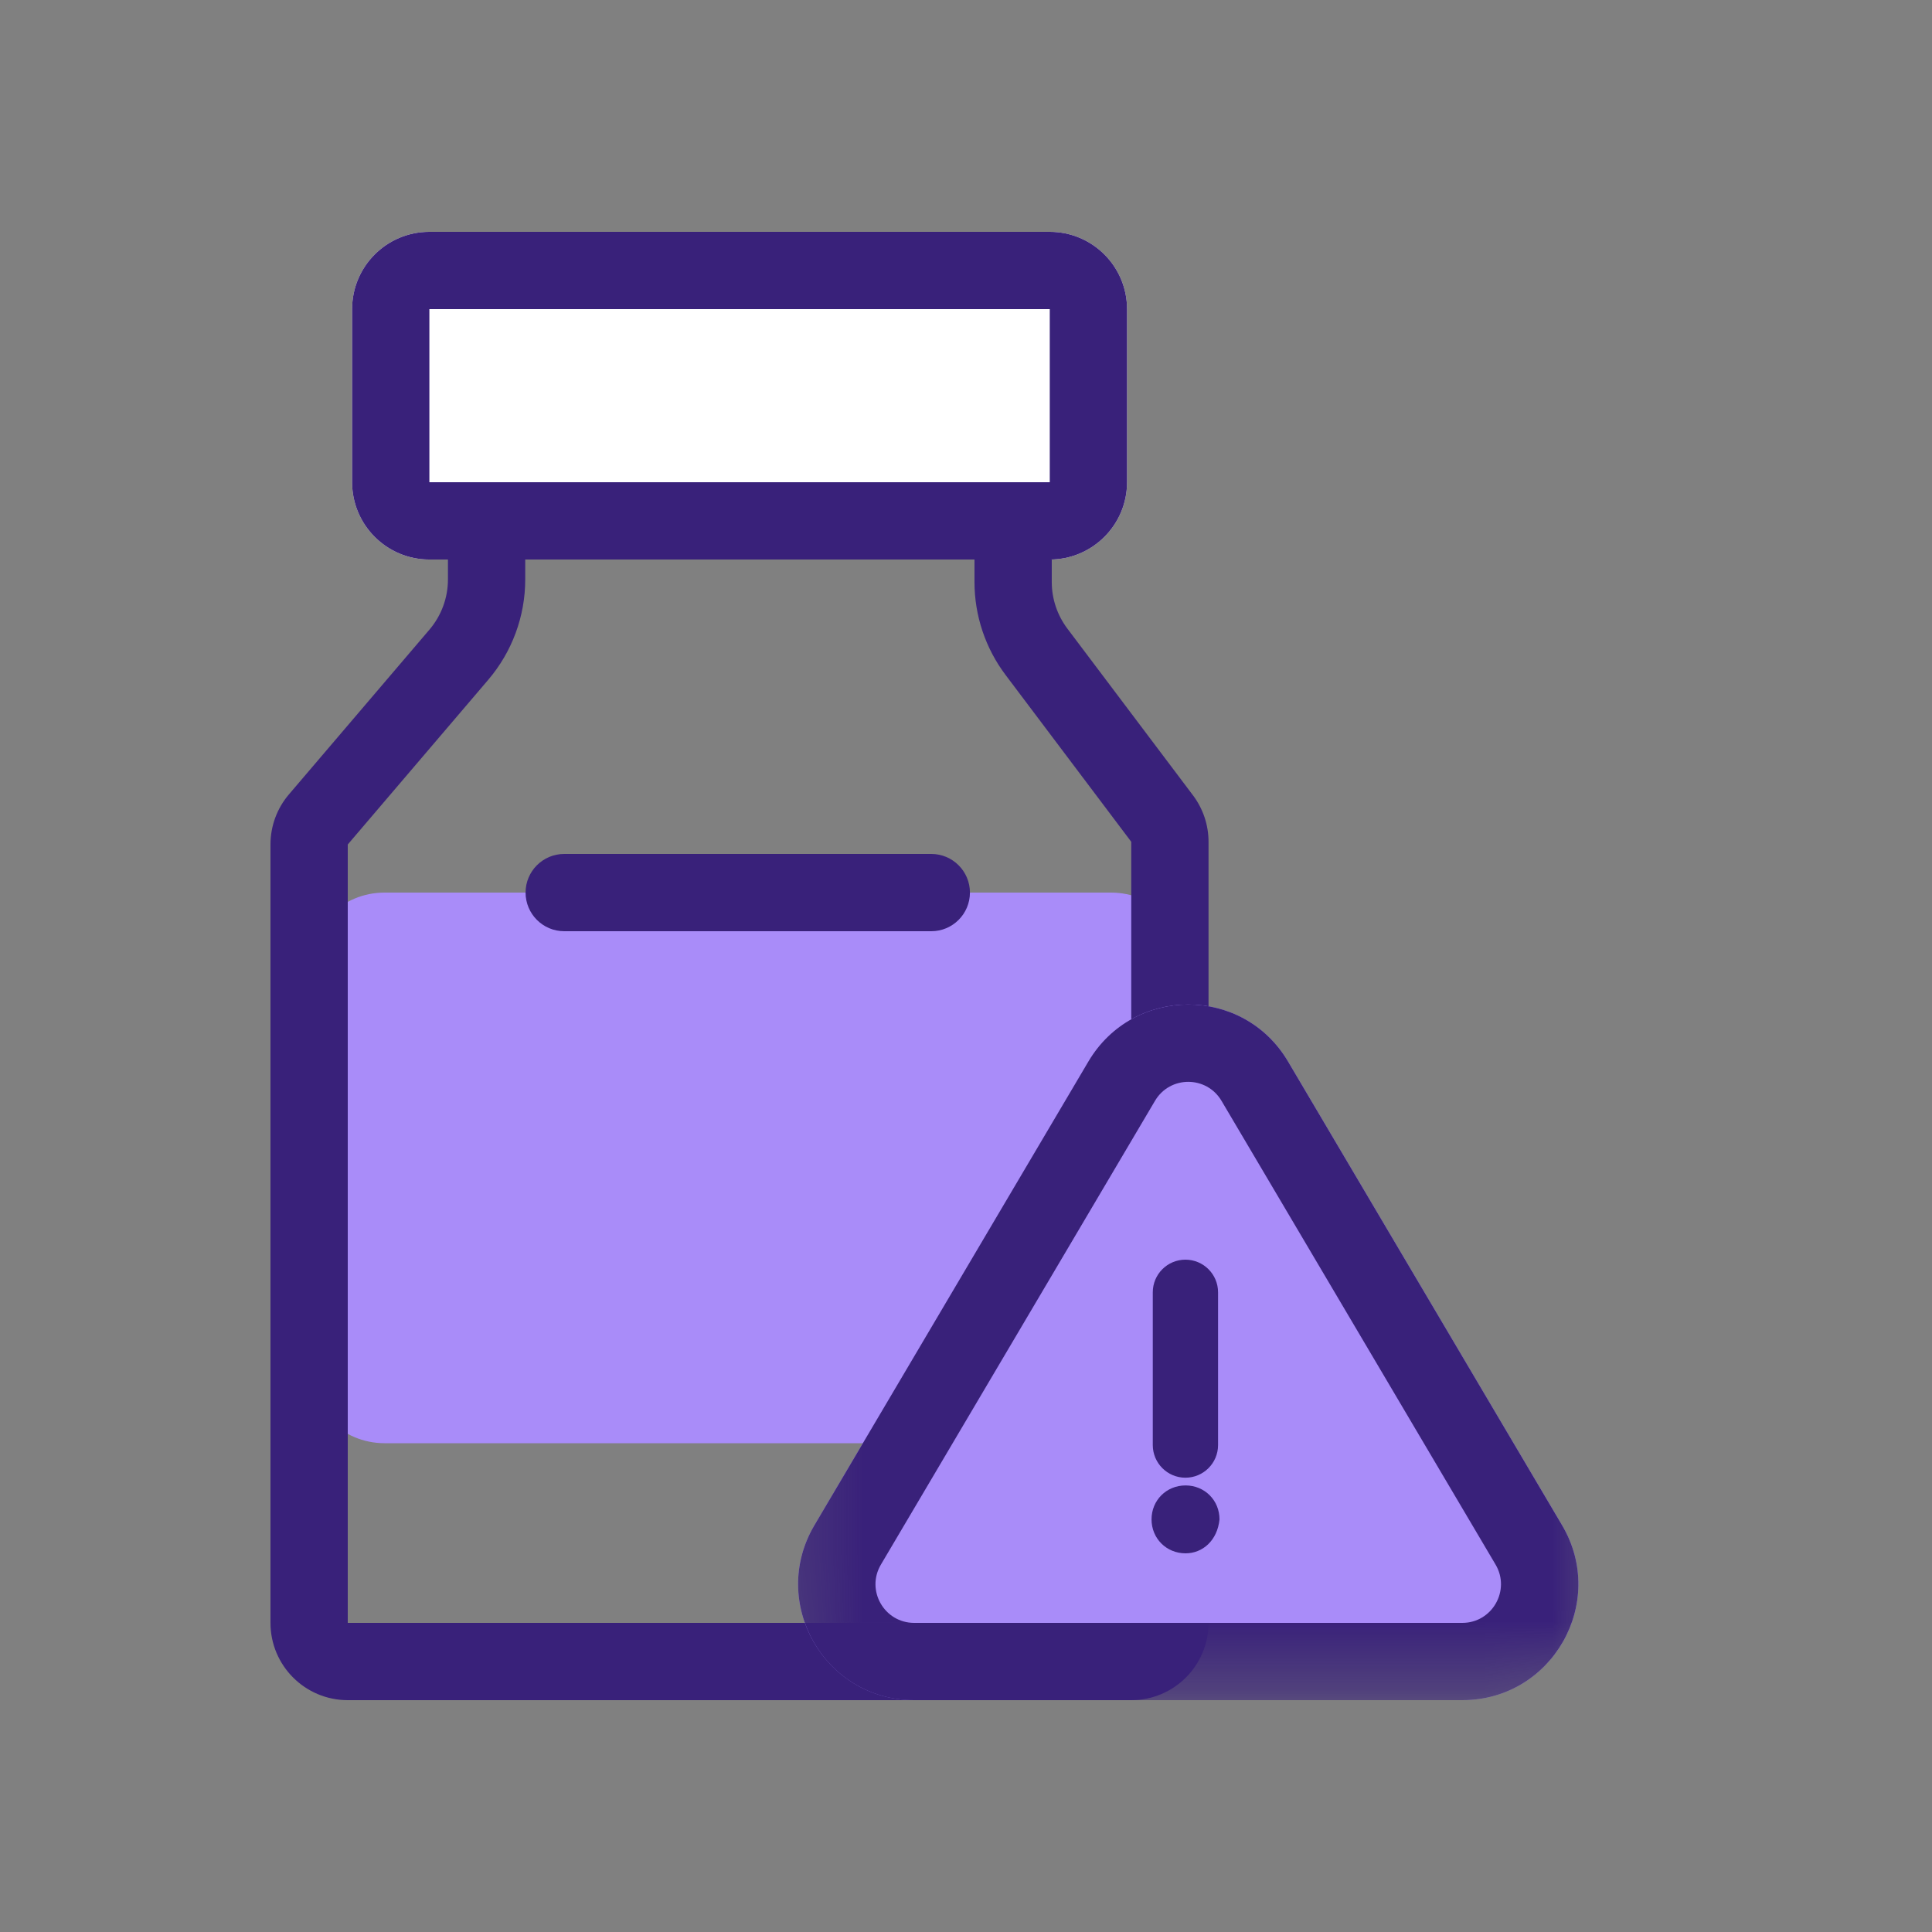 <svg width="28" height="28" viewBox="0 0 28 28" fill="none" xmlns="http://www.w3.org/2000/svg">
<rect x="0" y="0" width="28" height="28" fill="#808080" stroke="none"/>
<path d="M4.453 14.056C4.453 13.437 4.955 12.936 5.573 12.936H16.101C16.72 12.936 17.221 13.437 17.221 14.056V19.796C17.221 20.414 16.72 20.916 16.101 20.916H5.573C4.955 20.916 4.453 20.414 4.453 19.796V14.056Z" fill="#A98CF9"/>
<path fill-rule="evenodd" clip-rule="evenodd" d="M7.076 9.852L5.04 12.239L5.04 23.52L16.395 23.52L16.395 12.2L14.575 9.784L15.469 9.11L17.29 11.527C17.436 11.721 17.515 11.957 17.515 12.2V23.52C17.515 24.138 17.014 24.64 16.395 24.64H5.04C4.421 24.64 3.92 24.138 3.92 23.52V12.239C3.92 11.972 4.015 11.714 4.188 11.512L6.224 9.125C6.397 8.922 6.492 8.664 6.492 8.398V8.046C6.492 7.428 6.994 6.926 7.612 6.926H14.123C14.742 6.926 15.243 7.428 15.243 8.046V8.436C15.243 8.679 15.323 8.916 15.469 9.11L14.575 9.784C14.282 9.396 14.123 8.922 14.123 8.436V8.046H7.612V8.398C7.612 8.931 7.422 9.446 7.076 9.852Z" fill="#39217A"/>
<path d="M6.223 8.109L15.214 8.109C15.832 8.109 16.334 7.607 16.334 6.989L16.334 4.48C16.334 3.861 15.832 3.36 15.214 3.36L6.223 3.36C5.604 3.36 5.103 3.861 5.103 4.48L5.103 6.989C5.103 7.607 5.604 8.109 6.223 8.109Z" fill="white"/>
<path fill-rule="evenodd" clip-rule="evenodd" d="M6.223 6.989L15.214 6.989L15.214 4.48L6.223 4.48L6.223 6.989ZM15.214 8.109L6.223 8.109C5.604 8.109 5.103 7.607 5.103 6.989L5.103 4.48C5.103 3.861 5.604 3.36 6.223 3.36L15.214 3.36C15.832 3.36 16.334 3.861 16.334 4.48L16.334 6.989C16.334 7.607 15.832 8.109 15.214 8.109Z" fill="#39217A"/>
<path fill-rule="evenodd" clip-rule="evenodd" d="M7.617 12.936C7.617 12.627 7.868 12.376 8.177 12.376L13.497 12.376C13.806 12.376 14.057 12.627 14.057 12.936C14.057 13.245 13.806 13.496 13.497 13.496L8.177 13.496C7.868 13.496 7.617 13.245 7.617 12.936Z" fill="#39217A"/>
<mask id="mask0_3186_23801" style="mask-type:alpha" maskUnits="userSpaceOnUse" x="11" y="12" width="13" height="13">
<path d="M11.201 14C11.201 13.382 11.703 12.88 12.321 12.88H22.401C23.02 12.88 23.521 13.382 23.521 14V23.52C23.521 24.139 23.02 24.64 22.401 24.64H12.321C11.703 24.64 11.201 24.139 11.201 23.52V14Z" fill="#D9D9D9"/>
</mask>
<g mask="url(#mask0_3186_23801)">
<path d="M21.193 24.64H13.249C11.948 24.64 11.141 23.225 11.803 22.105L15.774 15.384C16.425 14.283 18.017 14.283 18.667 15.384L22.639 22.105C23.301 23.225 22.494 24.64 21.193 24.64Z" fill="#A98CF9"/>
<path fill-rule="evenodd" clip-rule="evenodd" d="M13.249 23.52H21.193C21.626 23.52 21.895 23.048 21.675 22.675L17.703 15.954C17.486 15.587 16.956 15.587 16.739 15.954L12.767 22.675C12.546 23.048 12.815 23.52 13.249 23.52ZM13.249 24.64H21.193C22.494 24.64 23.301 23.225 22.639 22.105L18.667 15.384C18.017 14.283 16.425 14.283 15.774 15.384L11.803 22.105C11.141 23.225 11.948 24.64 13.249 24.64Z" fill="#39217A"/>
<path fill-rule="evenodd" clip-rule="evenodd" d="M17.18 18.256C17.441 18.256 17.653 18.468 17.653 18.729V20.943C17.653 21.204 17.441 21.416 17.18 21.416C16.919 21.416 16.707 21.204 16.707 20.943V18.729C16.707 18.468 16.919 18.256 17.18 18.256Z" fill="#39217A"/>
<path d="M17.182 22.512C16.905 22.512 16.689 22.297 16.689 22.02C16.689 21.743 16.905 21.528 17.182 21.528C17.458 21.528 17.674 21.743 17.674 22.02C17.643 22.328 17.428 22.512 17.182 22.512Z" fill="#39217A"/>
</g>
</svg>
